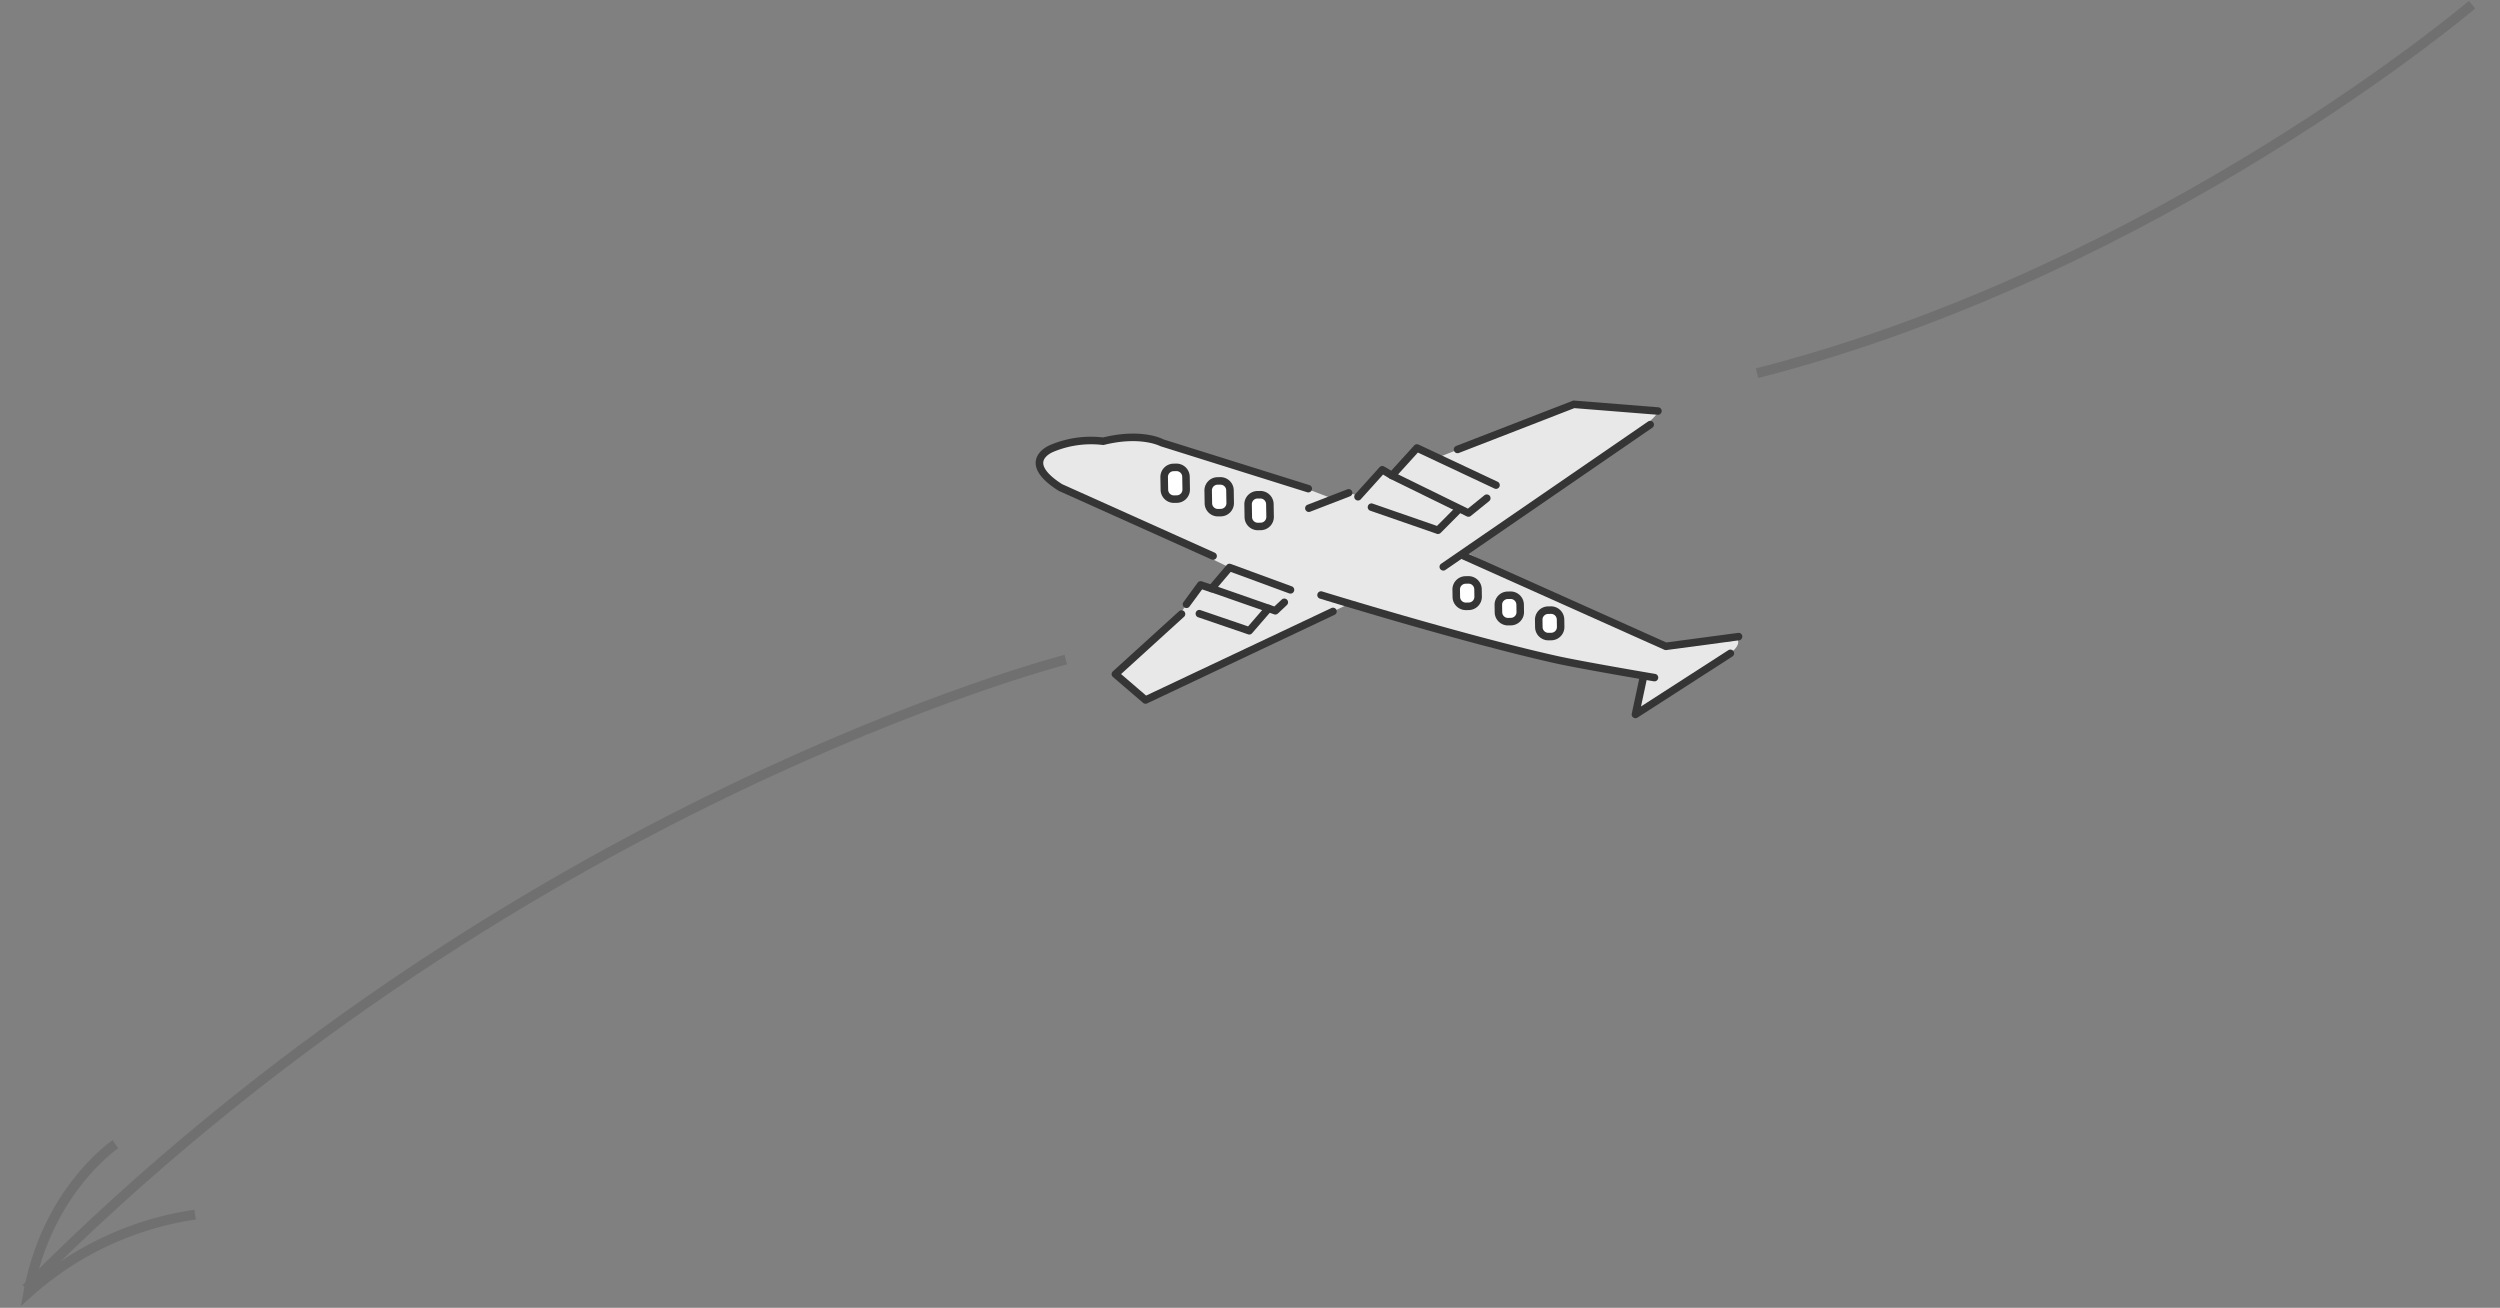 <svg xmlns="http://www.w3.org/2000/svg" width="252.444" height="132.06" viewBox="0 0 252.444 132.06">
  <rect x="0" y="0" width="252.444" height="132.06" fill="#808080" stroke="none"/>
  <g id="グループ_46786" data-name="グループ 46786" transform="matrix(-1, 0.017, -0.017, -1, 254.202, 126.264)">
    <g id="グループ_46785" data-name="グループ 46785" transform="translate(0 0.421)">
      <g id="グループ_46780" data-name="グループ 46780" transform="translate(77.193 54.819)">
        <g id="グループ_46752" data-name="グループ 46752" transform="translate(0.417 0.506)">
          <path id="パス_31358" data-name="パス 31358" d="M27.406,16.587S7.526,29.136,7.707,30.461l8.481.82,13.858-5.142L32.1,27.147l2.571-2.735.962.592,2.423-2.6s.889.373,1.257.237l1.323-.486L44.2,23.578l12.17,4.037,3.442,1.093,3.512-.252,3.359-.106,2.814-.914.738-.8s-.225-1.148-.285-1.239-2.186-1.821-2.186-1.821L61.416,20.6,51.228,15.4l1.839-2.1,1.281.149,1.861-2.5,4.1-3.819,2.623-2.3-3-2.662L39.455,11.424l-18.3-5.191L9.406,3.725,10.3,0,1.237,5.619S-.693,6.7.269,7.519l7.118-1.04,13.782,6.7Z" transform="translate(0)" fill="#e8e8e8"/>
        </g>
        <g id="グループ_46753" data-name="グループ 46753" transform="translate(18.329 8.378)">
          <path id="パス_31359" data-name="パス 31359" d="M2.186,1.728V.969A.972.972,0,0,0,1.245,0h-.3A.973.973,0,0,0,0,.969v.759a.946.946,0,0,0,.941.941h.3a.946.946,0,0,0,.941-.941Z" transform="translate(0 0)" fill="#fff"/>
        </g>
        <g id="グループ_46754" data-name="グループ 46754" transform="translate(22.371 9.956)">
          <path id="パス_31360" data-name="パス 31360" d="M2.211,1.728V.969A.978.978,0,0,0,1.242,0H.969A.978.978,0,0,0,0,.969v.759a.953.953,0,0,0,.969.941h.273a.953.953,0,0,0,.969-.941Z" transform="translate(0 0)" fill="#fff"/>
        </g>
        <g id="グループ_46755" data-name="グループ 46755" transform="translate(26.591 11.593)">
          <path id="パス_31361" data-name="パス 31361" d="M2.211,1.7V.941A.953.953,0,0,0,1.242,0H.969A.973.973,0,0,0,0,.941V1.7a1,1,0,0,0,.969.969h.273A.978.978,0,0,0,2.211,1.7Z" transform="translate(0 0)" fill="#fff"/>
        </g>
        <g id="グループ_46756" data-name="グループ 46756" transform="translate(55.88 22.918)">
          <path id="パス_31362" data-name="パス 31362" d="M2.216,2.244V.939A.953.953,0,0,0,1.242,0H.969A.953.953,0,0,0,0,.941v1.3a.953.953,0,0,0,.969.941h.273a.953.953,0,0,0,.974-.941Z" transform="translate(0 0)" fill="#fff"/>
        </g>
        <g id="グループ_46757" data-name="グループ 46757" transform="translate(51.478 21.462)">
          <path id="パス_31363" data-name="パス 31363" d="M2.186,2.244V.969A.953.953,0,0,0,1.245,0h-.3A.953.953,0,0,0,0,.969V2.244a.953.953,0,0,0,.941.969h.3a.953.953,0,0,0,.942-.969Z" transform="translate(0 0)" fill="#fff"/>
        </g>
        <g id="グループ_46758" data-name="グループ 46758" transform="translate(47.471 20.003)">
          <path id="パス_31364" data-name="パス 31364" d="M2.186,2.246V.969A.953.953,0,0,0,1.245,0h-.3A.953.953,0,0,0,0,.969V2.246a.972.972,0,0,0,.941.969h.3a.972.972,0,0,0,.941-.969Z" transform="translate(0 0)" fill="#fff"/>
        </g>
        <g id="グループ_46779" data-name="グループ 46779" transform="translate(0 0)">
          <g id="グループ_46759" data-name="グループ 46759" transform="translate(24.222 20.621)">
            <path id="パス_31365" data-name="パス 31365" d="M3.21,0a.369.369,0,0,0-.234.079L1.1,1.542a.38.38,0,1,0,.468.6L3.256.825,10.247,4.4,8.213,6.569.546,2.808a.372.372,0,0,0-.507.173.378.378,0,0,0,.176.507L8.131,7.374a.388.388,0,0,0,.443-.082l2.571-2.735a.365.365,0,0,0,.1-.323.373.373,0,0,0-.2-.273L3.383.041A.388.388,0,0,0,3.21,0Z" transform="translate(0 0)" fill="#353535"/>
          </g>
          <g id="グループ_46760" data-name="グループ 46760" transform="translate(34.714 22.451)">
            <path id="パス_31366" data-name="パス 31366" d="M3.841,0a.388.388,0,0,0-.279.121L1.273,2.576.578,2.145a.375.375,0,0,0-.522.125.379.379,0,0,0,.125.522l.959.592a.382.382,0,0,0,.48-.065l2.5-2.68A.381.381,0,0,0,3.842,0Z" transform="translate(0 0)" fill="#353535"/>
          </g>
          <g id="グループ_46761" data-name="グループ 46761" transform="translate(28.048 18.933)">
            <path id="パス_31367" data-name="パス 31367" d="M2.487,0a.38.38,0,0,0-.264.107L.116,2.155a.379.379,0,0,0-.009.537A.388.388,0,0,0,.645,2.7L2.582.817,9.033,3.178a.374.374,0,0,0,.486-.225.378.378,0,0,0-.225-.486L2.618.024A.313.313,0,0,0,2.487,0Z" transform="translate(0 0)" fill="#353535"/>
          </g>
          <g id="グループ_46762" data-name="グループ 46762" transform="translate(45.149 11.08)">
            <path id="パス_31368" data-name="パス 31368" d="M1.949,0a.391.391,0,0,0-.255.1L.771.94a.379.379,0,1,0,.51.562L2.038.819,7.69,2.9,6.385,4.384.516,2.111a.382.382,0,0,0-.489.218.376.376,0,0,0,.216.492L6.36,5.185a.382.382,0,0,0,.419-.1l1.847-2.1a.378.378,0,0,0,.082-.343.373.373,0,0,0-.237-.258L2.08.027A.369.369,0,0,0,1.949,0Z" transform="translate(0 0)" fill="#353535"/>
          </g>
          <g id="グループ_46763" data-name="グループ 46763" transform="translate(53.128 11.89)">
            <path id="パス_31369" data-name="パス 31369" d="M2.922,0a.379.379,0,0,0-.3.149l-1.3,1.709L.487,1.563a.38.38,0,0,0-.254.716l1.1.388a.38.38,0,0,0,.431-.129L3.223.61a.379.379,0,0,0-.3-.61Z" transform="translate(0 0)" fill="#353535"/>
          </g>
          <g id="グループ_46764" data-name="グループ 46764" transform="translate(47.393 9.109)">
            <path id="パス_31370" data-name="パス 31370" d="M2.367,0a.364.364,0,0,0-.279.125L.1,2.346a.379.379,0,0,0,.564.507L2.48.823,7.246,2.545a.369.369,0,0,0,.486-.228.38.38,0,0,0-.225-.486L2.5.023A.38.38,0,0,0,2.367,0Z" transform="translate(0 0)" fill="#353535"/>
          </g>
          <g id="グループ_46765" data-name="グループ 46765" transform="translate(39.11 21.377)">
            <path id="パス_31371" data-name="パス 31371" d="M4.426,0A.313.313,0,0,0,4.3.025L.267,1.506a.378.378,0,1,0,.258.71L4.554.734A.377.377,0,0,0,4.779.249.38.38,0,0,0,4.426,0Z" transform="translate(0 0)" fill="#353535"/>
          </g>
          <g id="グループ_46766" data-name="グループ 46766" transform="translate(7.752 27.056)">
            <path id="パス_31372" data-name="パス 31372" d="M20.677,0a.38.38,0,0,0-.129.021L8.809,4.349l-8.4-.814a.388.388,0,0,0-.41.34.377.377,0,0,0,.34.416l8.48.822a.258.258,0,0,0,.164-.025L20.806.734A.379.379,0,0,0,20.677,0Z" transform="translate(0 0)" fill="#353535"/>
          </g>
          <g id="グループ_46767" data-name="グループ 46767" transform="translate(8.554 15.23)">
            <path id="パス_31373" data-name="パス 31373" d="M21.508,0A.388.388,0,0,0,21.3.065L.17,14.067a.379.379,0,1,0,.419.632l21.128-14A.378.378,0,0,0,21.826.17.391.391,0,0,0,21.508,0Z" transform="translate(0)" fill="#353535"/>
          </g>
          <g id="グループ_46768" data-name="グループ 46768" transform="translate(0 6.824)">
            <path id="パス_31374" data-name="パス 31374" d="M7.746,0H7.7L.333.86A.38.38,0,0,0,0,1.281a.373.373,0,0,0,.419.331L7.682.769l20.087,9.41a.381.381,0,1,0,.323-.689L7.9.037A.354.354,0,0,0,7.746,0Z" transform="translate(0 0)" fill="#353535"/>
          </g>
          <g id="グループ_46769" data-name="グループ 46769" transform="translate(0.854 0)">
            <path id="パス_31375" data-name="パス 31375" d="M10.067,0a.388.388,0,0,0-.2.055L.181,6.062a.378.378,0,1,0,.395.646L9.489,1.179l-.646,2.8a.374.374,0,0,0,.285.452.366.366,0,0,0,.455-.282L10.438.462A.38.38,0,0,0,10.289.07.369.369,0,0,0,10.067,0Z" transform="translate(0 0)" fill="#353535"/>
          </g>
          <g id="グループ_46770" data-name="グループ 46770" transform="translate(8.553 3.685)">
            <path id="パス_31376" data-name="パス 31376" d="M.38,0A.38.38,0,0,0,.31.753c.076.012,7.48,1.4,9.951,2,9.386,2.27,23.4,6.857,23.539,6.9a.379.379,0,0,0,.237-.719c-.143-.045-14.183-4.644-23.6-6.924C7.948,1.407.526.02.453.006Z" transform="translate(0 0)" fill="#353535"/>
          </g>
          <g id="グループ_46771" data-name="グループ 46771" transform="translate(43.16 16.714)">
            <path id="パス_31377" data-name="パス 31377" d="M10.127,0a.378.378,0,0,0-.161.723L25.233,7.892c1.257.825,1.938,1.633,1.873,2.241-.07.662-.984,1.017-.993,1.023a9.893,9.893,0,0,1-5.027.628.382.382,0,0,0-.155.006c-3.707.856-5.671-.225-5.684-.234L.5,6.653a.379.379,0,0,0-.237.719l14.675,4.87c.015.018,2.11,1.2,6.092.3A10.5,10.5,0,0,0,26.4,11.86c.043-.016,1.341-.517,1.466-1.639.1-.935-.659-1.943-2.261-2.99L10.285.036A.364.364,0,0,0,10.127,0Z" transform="translate(0 0)" fill="#353535"/>
          </g>
          <g id="グループ_46772" data-name="グループ 46772" transform="translate(40.887 2.298)">
            <path id="パス_31378" data-name="パス 31378" d="M19.467,0a.352.352,0,0,0-.158.034L.231,8.655a.378.378,0,1,0,.313.689L19.4.825l2.489,2.216L15.433,8.715a.378.378,0,1,0,.5.568l6.782-5.956a.377.377,0,0,0,.129-.282.391.391,0,0,0-.129-.285L19.72.1A.38.38,0,0,0,19.467,0Z" transform="translate(0 0)" fill="#353535"/>
          </g>
          <g id="グループ_46773" data-name="グループ 46773" transform="translate(55.506 22.525)">
            <path id="パス_31379" data-name="パス 31379" d="M1.621,0H1.339A1.341,1.341,0,0,0,0,1.339V2.623A1.343,1.343,0,0,0,1.339,3.964h.282A1.346,1.346,0,0,0,2.963,2.623V1.339A1.343,1.343,0,0,0,1.621,0ZM1.339,3.205a.581.581,0,0,1-.581-.581V1.34A.581.581,0,0,1,1.339.759h.282A.581.581,0,0,1,2.2,1.34V2.623a.581.581,0,0,1-.581.581Z" transform="translate(0 0)" fill="#353535"/>
          </g>
          <g id="グループ_46774" data-name="グループ 46774" transform="translate(51.087 21.085)">
            <path id="パス_31380" data-name="パス 31380" d="M1.623,0H1.341A1.341,1.341,0,0,0,0,1.339V2.623A1.341,1.341,0,0,0,1.339,3.962h.282A1.341,1.341,0,0,0,2.96,2.623V1.339A1.341,1.341,0,0,0,1.623,0ZM1.341,3.2A.581.581,0,0,1,.76,2.622V1.338A.581.581,0,0,1,1.341.756h.282a.581.581,0,0,1,.581.581V2.623a.581.581,0,0,1-.581.581Z" transform="translate(0 0)" fill="#353535"/>
          </g>
          <g id="グループ_46775" data-name="グループ 46775" transform="translate(47.082 19.622)">
            <path id="パス_31381" data-name="パス 31381" d="M1.621,0h-.28A1.341,1.341,0,0,0,0,1.339V2.623A1.341,1.341,0,0,0,1.341,3.961H1.62A1.341,1.341,0,0,0,2.959,2.622V1.339A1.341,1.341,0,0,0,1.621,0ZM1.342,3.2a.581.581,0,0,1-.581-.581V1.339A.581.581,0,0,1,1.342.758h.279a.581.581,0,0,1,.581.581V2.623a.581.581,0,0,1-.581.581Z" transform="translate(0)" fill="#353535"/>
          </g>
          <g id="グループ_46776" data-name="グループ 46776" transform="translate(26.221 11.201)">
            <path id="パス_31382" data-name="パス 31382" d="M1.619,0H1.336A1.343,1.343,0,0,0,0,1.341v.744A1.341,1.341,0,0,0,1.339,3.427h.282A1.341,1.341,0,0,0,2.96,2.086V1.341A1.343,1.343,0,0,0,1.619,0ZM1.336,2.668a.581.581,0,0,1-.581-.581V1.343A.581.581,0,0,1,1.336.761h.282a.581.581,0,0,1,.581.581v.743a.581.581,0,0,1-.581.581Z" transform="translate(0 0)" fill="#353535"/>
          </g>
          <g id="グループ_46777" data-name="グループ 46777" transform="translate(21.993 9.583)">
            <path id="パス_31383" data-name="パス 31383" d="M1.621,0H1.339A1.341,1.341,0,0,0,0,1.341v.744A1.341,1.341,0,0,0,1.339,3.424h.282A1.341,1.341,0,0,0,2.96,2.086V1.341A1.341,1.341,0,0,0,1.621,0ZM1.339,2.666a.581.581,0,0,1-.581-.581V1.34A.581.581,0,0,1,1.339.759h.282A.581.581,0,0,1,2.2,1.34v.745a.581.581,0,0,1-.581.581Z" transform="translate(0 0)" fill="#353535"/>
          </g>
          <g id="グループ_46778" data-name="グループ 46778" transform="translate(17.94 8.008)">
            <path id="パス_31384" data-name="パス 31384" d="M1.621,0H1.339A1.341,1.341,0,0,0,0,1.341v.744A1.343,1.343,0,0,0,1.338,3.428H1.62A1.346,1.346,0,0,0,2.962,2.086V1.341A1.344,1.344,0,0,0,1.621,0ZM1.339,2.668a.581.581,0,0,1-.581-.581V1.341A.581.581,0,0,1,1.339.76h.282a.581.581,0,0,1,.581.581v.744a.581.581,0,0,1-.581.581Z" transform="translate(0)" fill="#353535"/>
          </g>
        </g>
      </g>
      <path id="パス_31386" data-name="パス 31386" d="M0,6S39.9-4.972,81.106,2.757" transform="matrix(0.914, -0.407, 0.407, 0.914, 0, 119.926)" fill="none" stroke="#707070" stroke-width="1"/>
      <path id="パス_31387" data-name="パス 31387" d="M0,61.714S56.56,48.221,106.035,0" transform="translate(145.525 0)" fill="none" stroke="#707070" stroke-width="1"/>
    </g>
    <path id="パス_31388" data-name="パス 31388" d="M0,5.474A32.169,32.169,0,0,0,17.762,0C14.429,10.021,6.979,13.628,6.979,13.628" transform="translate(233.705 2.165) rotate(-7)" fill="none" stroke="#707070" stroke-width="1"/>
  </g>
</svg>
